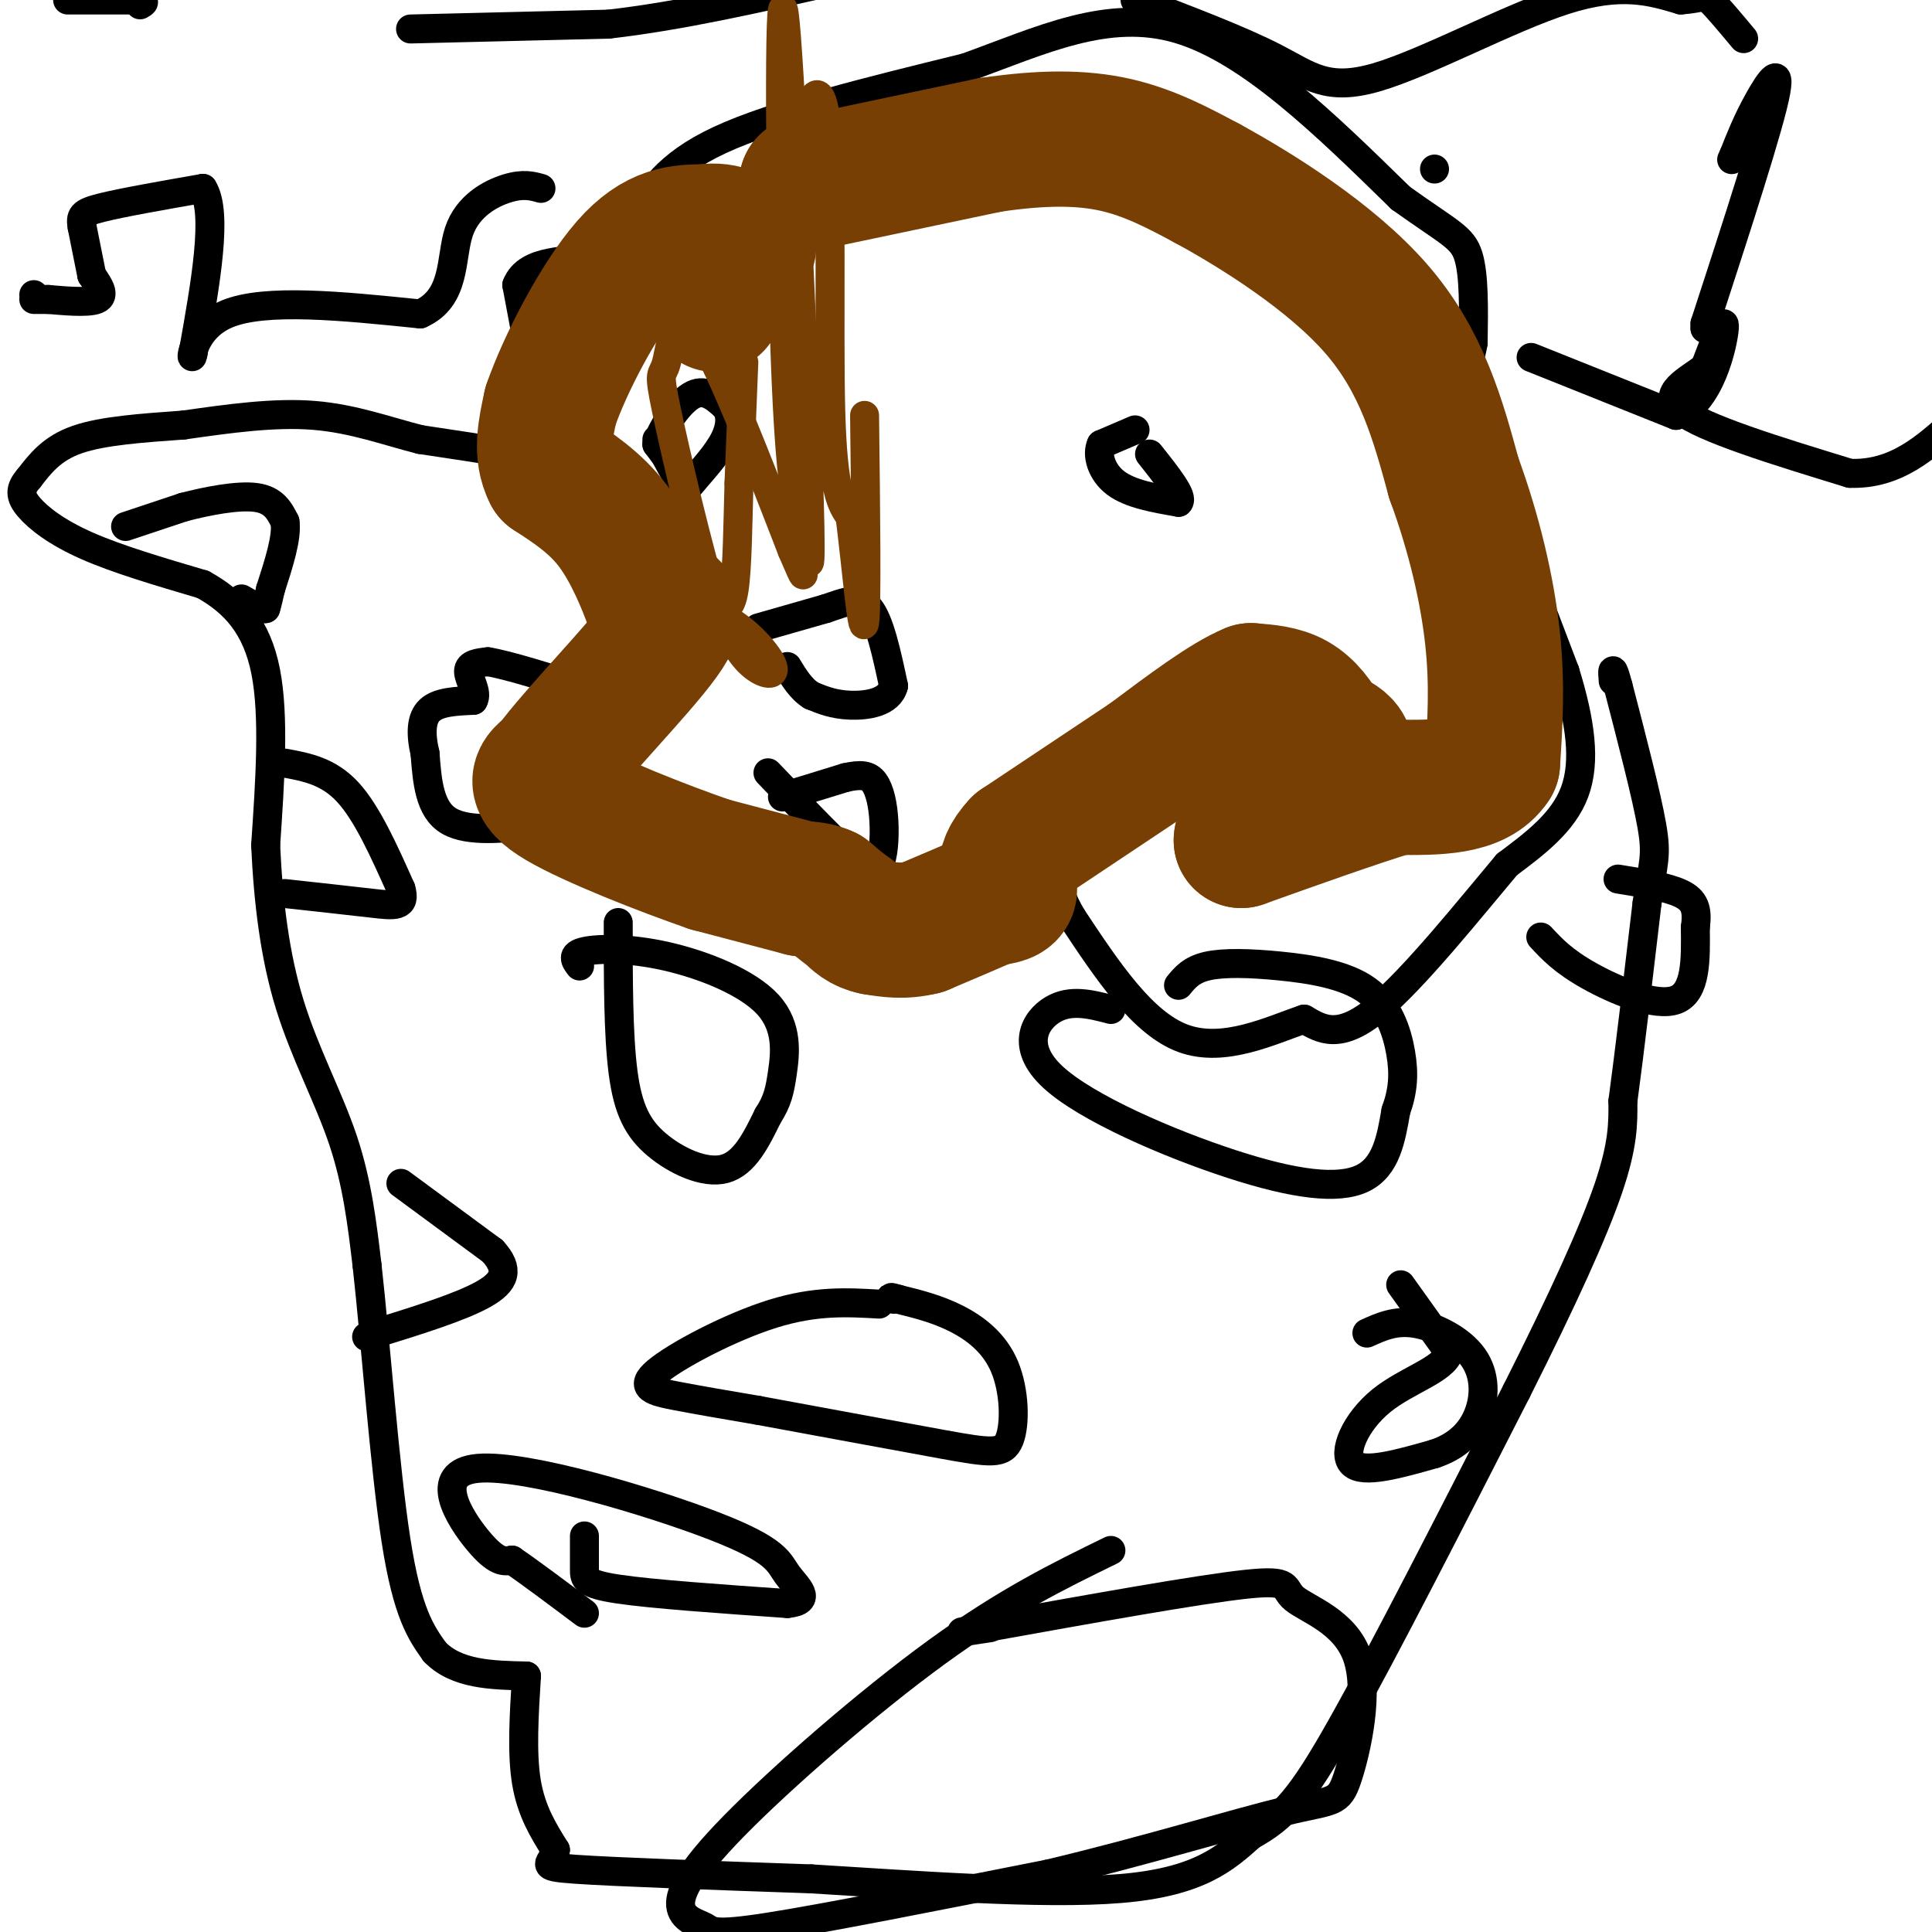 <svg viewBox='0 0 400 400' version='1.1' xmlns='http://www.w3.org/2000/svg' xmlns:xlink='http://www.w3.org/1999/xlink'><g fill='none' stroke='#000000' stroke-width='6' stroke-linecap='round' stroke-linejoin='round'><path d='M114,171c0.000,0.000 -5.000,0.000 -5,0'/><path d='M109,171c-4.111,0.400 -11.889,1.400 -16,-1c-4.111,-2.400 -4.556,-8.200 -5,-14'/><path d='M88,156c-0.956,-4.089 -0.844,-7.311 1,-9c1.844,-1.689 5.422,-1.844 9,-2'/><path d='M98,145c1.000,-1.556 -1.000,-4.444 -1,-6c0.000,-1.556 2.000,-1.778 4,-2'/><path d='M101,137c4.167,0.667 12.583,3.333 21,6'/><path d='M122,143c4.556,1.956 5.444,3.844 6,1c0.556,-2.844 0.778,-10.422 1,-18'/><path d='M129,126c0.167,-7.333 0.083,-16.667 0,-26'/><path d='M129,100c-2.489,-3.556 -8.711,0.556 -12,0c-3.289,-0.556 -3.644,-5.778 -4,-11'/><path d='M113,89c-1.667,-6.833 -3.833,-18.417 -6,-30'/><path d='M107,59c2.222,-5.600 10.778,-4.600 16,-6c5.222,-1.400 7.111,-5.200 9,-9'/><path d='M132,44c2.911,-4.067 5.689,-9.733 17,-15c11.311,-5.267 31.156,-10.133 51,-15'/><path d='M200,14c15.667,-5.667 29.333,-12.333 44,-8c14.667,4.333 30.333,19.667 46,35'/><path d='M290,41c10.222,7.311 12.778,8.089 14,12c1.222,3.911 1.111,10.956 1,18'/><path d='M305,71c-0.867,5.378 -3.533,9.822 -3,15c0.533,5.178 4.267,11.089 8,17'/><path d='M310,103c3.667,8.833 8.833,22.417 14,36'/><path d='M324,139c3.244,10.489 4.356,18.711 2,25c-2.356,6.289 -8.178,10.644 -14,15'/><path d='M312,179c-7.511,8.911 -19.289,23.689 -27,30c-7.711,6.311 -11.356,4.156 -15,2'/><path d='M270,211c-6.867,2.311 -16.533,7.089 -25,4c-8.467,-3.089 -15.733,-14.044 -23,-25'/><path d='M222,190c-4.511,-7.444 -4.289,-13.556 -2,-17c2.289,-3.444 6.644,-4.222 11,-5'/><path d='M231,168c6.500,-3.167 17.250,-8.583 28,-14'/><path d='M259,154c5.067,-2.844 3.733,-2.956 2,-2c-1.733,0.956 -3.867,2.978 -6,5'/><path d='M255,157c-5.667,3.500 -16.833,9.750 -28,16'/><path d='M227,173c-7.167,4.333 -11.083,7.167 -15,10'/><path d='M212,183c-2.422,3.422 -0.978,6.978 -7,9c-6.022,2.022 -19.511,2.511 -33,3'/><path d='M172,195c-6.467,-2.156 -6.133,-9.044 -10,-12c-3.867,-2.956 -11.933,-1.978 -20,-1'/><path d='M142,182c-7.667,-2.833 -16.833,-9.417 -26,-16'/><path d='M116,166c-4.167,-3.000 -1.583,-2.500 1,-2'/><path d='M139,96c0.000,0.000 -3.000,-4.000 -3,-4'/><path d='M136,92c0.778,-2.933 4.222,-8.267 7,-10c2.778,-1.733 4.889,0.133 7,2'/><path d='M150,84c1.415,1.455 1.451,4.091 0,7c-1.451,2.909 -4.391,6.091 -6,8c-1.609,1.909 -1.888,2.545 -3,1c-1.112,-1.545 -3.056,-5.273 -5,-9'/><path d='M235,89c0.000,0.000 -7.000,3.000 -7,3'/><path d='M228,92c-1.000,2.067 0.000,5.733 3,8c3.000,2.267 8.000,3.133 13,4'/><path d='M244,104c1.167,-1.000 -2.417,-5.500 -6,-10'/><path d='M157,130c0.000,0.000 14.000,-4.000 14,-4'/><path d='M171,126c3.956,-1.333 6.844,-2.667 9,0c2.156,2.667 3.578,9.333 5,16'/><path d='M185,142c-0.867,3.467 -5.533,4.133 -9,4c-3.467,-0.133 -5.733,-1.067 -8,-2'/><path d='M168,144c-2.167,-1.333 -3.583,-3.667 -5,-6'/><path d='M162,165c0.000,0.000 13.000,-4.000 13,-4'/><path d='M175,161c3.246,-0.734 4.860,-0.568 6,1c1.140,1.568 1.807,4.537 2,8c0.193,3.463 -0.088,7.418 -1,9c-0.912,1.582 -2.456,0.791 -4,0'/><path d='M178,179c-3.833,-3.167 -11.417,-11.083 -19,-19'/><path d='M114,96c0.000,0.000 -8.000,-2.000 -8,-2'/><path d='M106,94c-4.500,-0.833 -11.750,-1.917 -19,-3'/><path d='M87,91c-6.644,-1.667 -13.756,-4.333 -22,-5c-8.244,-0.667 -17.622,0.667 -27,2'/><path d='M38,88c-8.644,0.622 -16.756,1.178 -22,3c-5.244,1.822 -7.622,4.911 -10,8'/><path d='M6,99c-1.976,2.214 -1.917,3.750 0,6c1.917,2.250 5.690,5.214 12,8c6.310,2.786 15.155,5.393 24,8'/><path d='M42,121c6.622,3.644 11.178,8.756 13,18c1.822,9.244 0.911,22.622 0,36'/><path d='M55,175c0.536,11.679 1.875,22.875 5,33c3.125,10.125 8.036,19.179 11,28c2.964,8.821 3.982,17.411 5,26'/><path d='M76,262c1.756,15.689 3.644,41.911 6,57c2.356,15.089 5.178,19.044 8,23'/><path d='M90,342c4.500,4.667 11.750,4.833 19,5'/><path d='M109,347c-0.500,8.000 -1.000,16.000 0,22c1.000,6.000 3.500,10.000 6,14'/><path d='M115,383c-0.356,2.978 -4.244,3.422 4,4c8.244,0.578 28.622,1.289 49,2'/><path d='M168,389c20.644,1.244 47.756,3.356 64,2c16.244,-1.356 21.622,-6.178 27,-11'/><path d='M259,380c6.822,-3.756 10.378,-7.644 19,-23c8.622,-15.356 22.311,-42.178 36,-69'/><path d='M314,288c9.689,-19.267 15.911,-32.933 19,-42c3.089,-9.067 3.044,-13.533 3,-18'/><path d='M336,228c1.333,-9.833 3.167,-25.417 5,-41'/><path d='M341,187c1.311,-8.644 2.089,-9.756 1,-16c-1.089,-6.244 -4.044,-17.622 -7,-29'/><path d='M335,142c-1.333,-5.000 -1.167,-3.000 -1,-1'/><path d='M59,158c4.500,0.833 9.000,1.667 13,6c4.000,4.333 7.500,12.167 11,20'/><path d='M83,184c1.178,3.867 -1.378,3.533 -6,3c-4.622,-0.533 -11.311,-1.267 -18,-2'/><path d='M83,245c0.000,0.000 19.000,14.000 19,14'/><path d='M102,259c3.489,3.822 2.711,6.378 -2,9c-4.711,2.622 -13.356,5.311 -22,8'/><path d='M78,276c-3.667,1.333 -1.833,0.667 0,0'/><path d='M128,191c-0.006,11.619 -0.012,23.238 1,31c1.012,7.762 3.042,11.667 7,15c3.958,3.333 9.845,6.095 14,5c4.155,-1.095 6.577,-6.048 9,-11'/><path d='M159,231c1.985,-3.046 2.446,-5.162 3,-9c0.554,-3.838 1.200,-9.400 -3,-14c-4.200,-4.600 -13.246,-8.238 -21,-10c-7.754,-1.762 -14.215,-1.646 -17,-1c-2.785,0.646 -1.892,1.823 -1,3'/><path d='M121,318c0.000,2.578 0.000,5.156 0,7c0.000,1.844 0.000,2.956 7,4c7.000,1.044 21.000,2.022 35,3'/><path d='M163,332c5.535,-0.544 1.873,-3.403 0,-6c-1.873,-2.597 -1.956,-4.933 -15,-10c-13.044,-5.067 -39.050,-12.864 -49,-12c-9.950,0.864 -3.843,10.390 0,15c3.843,4.610 5.421,4.305 7,4'/><path d='M106,323c3.667,2.500 9.333,6.750 15,11'/><path d='M182,270c-6.565,-0.381 -13.131,-0.762 -22,2c-8.869,2.762 -20.042,8.667 -24,12c-3.958,3.333 -0.702,4.095 4,5c4.702,0.905 10.851,1.952 17,3'/><path d='M157,292c10.403,1.906 27.912,5.171 38,7c10.088,1.829 12.756,2.222 14,-1c1.244,-3.222 1.066,-10.060 -1,-15c-2.066,-4.940 -6.019,-7.983 -10,-10c-3.981,-2.017 -7.991,-3.009 -12,-4'/><path d='M186,269c-2.167,-0.667 -1.583,-0.333 -1,0'/><path d='M230,209c-4.155,-1.086 -8.309,-2.172 -12,0c-3.691,2.172 -6.917,7.603 0,14c6.917,6.397 23.978,13.761 37,18c13.022,4.239 22.006,5.354 27,3c4.994,-2.354 5.997,-8.177 7,-14'/><path d='M289,230c1.501,-4.173 1.753,-7.604 1,-12c-0.753,-4.396 -2.511,-9.756 -7,-13c-4.489,-3.244 -11.709,-4.374 -18,-5c-6.291,-0.626 -11.655,-0.750 -15,0c-3.345,0.750 -4.673,2.375 -6,4'/><path d='M319,194c2.311,2.489 4.622,4.978 10,8c5.378,3.022 13.822,6.578 18,5c4.178,-1.578 4.089,-8.289 4,-15'/><path d='M351,192c0.533,-3.756 -0.133,-5.644 -3,-7c-2.867,-1.356 -7.933,-2.178 -13,-3'/><path d='M290,266c0.000,0.000 10.000,14.000 10,14'/><path d='M300,280c-1.060,3.631 -8.708,5.708 -14,10c-5.292,4.292 -8.226,10.798 -6,13c2.226,2.202 9.613,0.101 17,-2'/><path d='M297,301c4.569,-1.512 7.493,-4.292 9,-8c1.507,-3.708 1.598,-8.344 -1,-12c-2.598,-3.656 -7.885,-6.330 -12,-7c-4.115,-0.670 -7.057,0.665 -10,2'/><path d='M230,321c-10.830,5.287 -21.661,10.574 -36,21c-14.339,10.426 -32.188,25.993 -42,36c-9.812,10.007 -11.589,14.456 -11,17c0.589,2.544 3.543,3.185 5,4c1.457,0.815 1.416,1.804 13,0c11.584,-1.804 34.792,-6.402 58,-11'/><path d='M217,388c19.372,-4.581 38.802,-10.534 49,-13c10.198,-2.466 11.164,-1.445 13,-7c1.836,-5.555 4.544,-17.685 2,-25c-2.544,-7.315 -10.339,-9.816 -13,-12c-2.661,-2.184 -0.189,-4.053 -10,-3c-9.811,1.053 -31.906,5.026 -54,9'/><path d='M204,337c-8.833,1.500 -3.917,0.750 1,0'/><path d='M26,109c0.000,0.000 12.000,-4.000 12,-4'/><path d='M38,105c4.933,-1.289 11.267,-2.511 15,-2c3.733,0.511 4.867,2.756 6,5'/><path d='M59,108c0.500,3.167 -1.250,8.583 -3,14'/><path d='M56,122c-0.667,3.000 -0.833,3.500 -1,4'/><path d='M55,126c-1.000,0.333 -3.000,-0.833 -5,-2'/><path d='M7,61c0.000,0.000 0.000,0.000 0,0'/><path d='M7,62c0.000,0.000 3.000,0.000 3,0'/><path d='M10,62c2.733,0.222 8.067,0.778 10,0c1.933,-0.778 0.467,-2.889 -1,-5'/><path d='M19,57c-0.500,-2.500 -1.250,-6.250 -2,-10'/><path d='M17,47c-0.356,-2.267 -0.244,-2.933 4,-4c4.244,-1.067 12.622,-2.533 21,-4'/><path d='M42,39c3.167,5.000 0.583,19.500 -2,34'/><path d='M40,73c-0.533,3.511 -0.867,-4.711 7,-8c7.867,-3.289 23.933,-1.644 40,0'/><path d='M87,65c7.488,-3.310 6.208,-11.583 8,-17c1.792,-5.417 6.655,-7.976 10,-9c3.345,-1.024 5.173,-0.512 7,0'/><path d='M14,0c0.000,0.000 14.000,0.000 14,0'/><path d='M28,0c2.500,0.167 1.750,0.583 1,1'/><path d='M85,6c0.000,0.000 41.000,-1.000 41,-1'/><path d='M126,5c14.667,-1.667 30.833,-5.333 47,-9'/><path d='M235,0c10.899,4.143 21.798,8.286 29,12c7.202,3.714 10.708,7.000 21,4c10.292,-3.000 27.369,-12.286 39,-16c11.631,-3.714 17.815,-1.857 24,0'/><path d='M348,0c4.756,-0.356 4.644,-1.244 6,0c1.356,1.244 4.178,4.622 7,8'/><path d='M317,74c0.000,0.000 30.000,12.000 30,12'/><path d='M347,86c7.067,-2.489 9.733,-14.711 10,-18c0.267,-3.289 -1.867,2.356 -4,8'/><path d='M353,76c-3.289,2.667 -9.511,5.333 -5,9c4.511,3.667 19.756,8.333 35,13'/><path d='M383,98c9.500,0.333 15.750,-5.333 22,-11'/><path d='M353,68c0.000,0.000 0.000,0.000 0,0'/><path d='M353,68c0.000,0.000 0.000,-1.000 0,-1'/><path d='M353,67c3.286,-10.143 11.500,-35.000 14,-45c2.500,-10.000 -0.714,-5.143 -3,-1c-2.286,4.143 -3.643,7.571 -5,11'/><path d='M359,32c-0.833,1.833 -0.417,0.917 0,0'/><path d='M297,35c0.000,0.000 0.000,0.000 0,0'/></g>
<g fill='none' stroke='#783f04' stroke-width='28' stroke-linecap='round' stroke-linejoin='round'><path d='M167,38c0.000,0.000 0.000,0.000 0,0'/><path d='M167,38c0.000,0.000 38.000,-8.000 38,-8'/><path d='M205,30c10.844,-1.600 18.956,-1.600 26,0c7.044,1.600 13.022,4.800 19,8'/><path d='M250,38c10.022,5.467 25.578,15.133 35,26c9.422,10.867 12.711,22.933 16,35'/><path d='M301,99c4.267,11.622 6.933,23.178 8,33c1.067,9.822 0.533,17.911 0,26'/><path d='M309,158c-3.333,5.167 -11.667,5.083 -20,5'/><path d='M289,163c-8.667,2.667 -20.333,6.833 -32,11'/><path d='M257,174c-0.667,-1.044 13.667,-9.156 19,-14c5.333,-4.844 1.667,-6.422 -2,-8'/><path d='M274,152c-1.244,-2.711 -3.356,-5.489 -6,-7c-2.644,-1.511 -5.822,-1.756 -9,-2'/><path d='M259,143c-5.000,2.000 -13.000,8.000 -21,14'/><path d='M238,157c-8.000,5.333 -17.500,11.667 -27,18'/><path d='M211,175c-4.467,4.711 -2.133,7.489 -2,9c0.133,1.511 -1.933,1.756 -4,2'/><path d='M205,186c-3.000,1.333 -8.500,3.667 -14,6'/><path d='M191,192c-4.000,1.000 -7.000,0.500 -10,0'/><path d='M181,192c-2.500,-0.500 -3.750,-1.750 -5,-3'/><path d='M176,189c-1.667,-1.167 -3.333,-2.583 -5,-4'/><path d='M171,185c-1.667,-0.833 -3.333,-0.917 -5,-1'/><path d='M166,184c0.000,0.000 -19.000,-5.000 -19,-5'/><path d='M147,179c-9.756,-3.356 -24.644,-9.244 -31,-13c-6.356,-3.756 -4.178,-5.378 -2,-7'/><path d='M114,159c4.889,-6.778 18.111,-20.222 23,-27c4.889,-6.778 1.444,-6.889 -2,-7'/><path d='M135,125c-1.511,-4.156 -4.289,-11.044 -8,-16c-3.711,-4.956 -8.356,-7.978 -13,-11'/><path d='M114,98c-2.167,-4.167 -1.083,-9.083 0,-14'/><path d='M114,84c2.844,-8.311 9.956,-22.089 16,-29c6.044,-6.911 11.022,-6.956 16,-7'/><path d='M146,48c4.167,-0.667 6.583,1.167 9,3'/><path d='M148,63c0.000,0.000 0.000,0.000 0,0'/></g>
<g fill='none' stroke='#783f04' stroke-width='6' stroke-linecap='round' stroke-linejoin='round'><path d='M154,75c0.000,0.000 -1.000,25.000 -1,25'/><path d='M153,100c-0.238,8.607 -0.333,17.625 -1,22c-0.667,4.375 -1.905,4.107 -4,4c-2.095,-0.107 -5.048,-0.054 -8,0'/><path d='M140,126c0.364,-0.131 5.273,-0.458 10,2c4.727,2.458 9.273,7.700 10,10c0.727,2.300 -2.364,1.657 -5,-1c-2.636,-2.657 -4.818,-7.329 -7,-12'/><path d='M148,125c-3.316,-10.568 -8.105,-30.987 -10,-40c-1.895,-9.013 -0.895,-6.619 0,-10c0.895,-3.381 1.684,-12.537 6,-7c4.316,5.537 12.158,25.769 20,46'/><path d='M164,114c3.430,7.936 2.005,4.776 2,2c-0.005,-2.776 1.411,-5.167 1,-6c-0.411,-0.833 -2.649,-0.109 -4,-26c-1.351,-25.891 -1.815,-78.397 -1,-82c0.815,-3.603 2.907,41.699 5,87'/><path d='M167,89c0.991,22.326 0.970,34.640 0,23c-0.970,-11.640 -2.889,-47.233 -2,-69c0.889,-21.767 4.585,-29.706 6,-18c1.415,11.706 0.547,43.059 1,60c0.453,16.941 2.226,19.471 4,22'/><path d='M176,107c1.289,10.222 2.511,24.778 3,22c0.489,-2.778 0.244,-22.889 0,-43'/></g>
</svg>